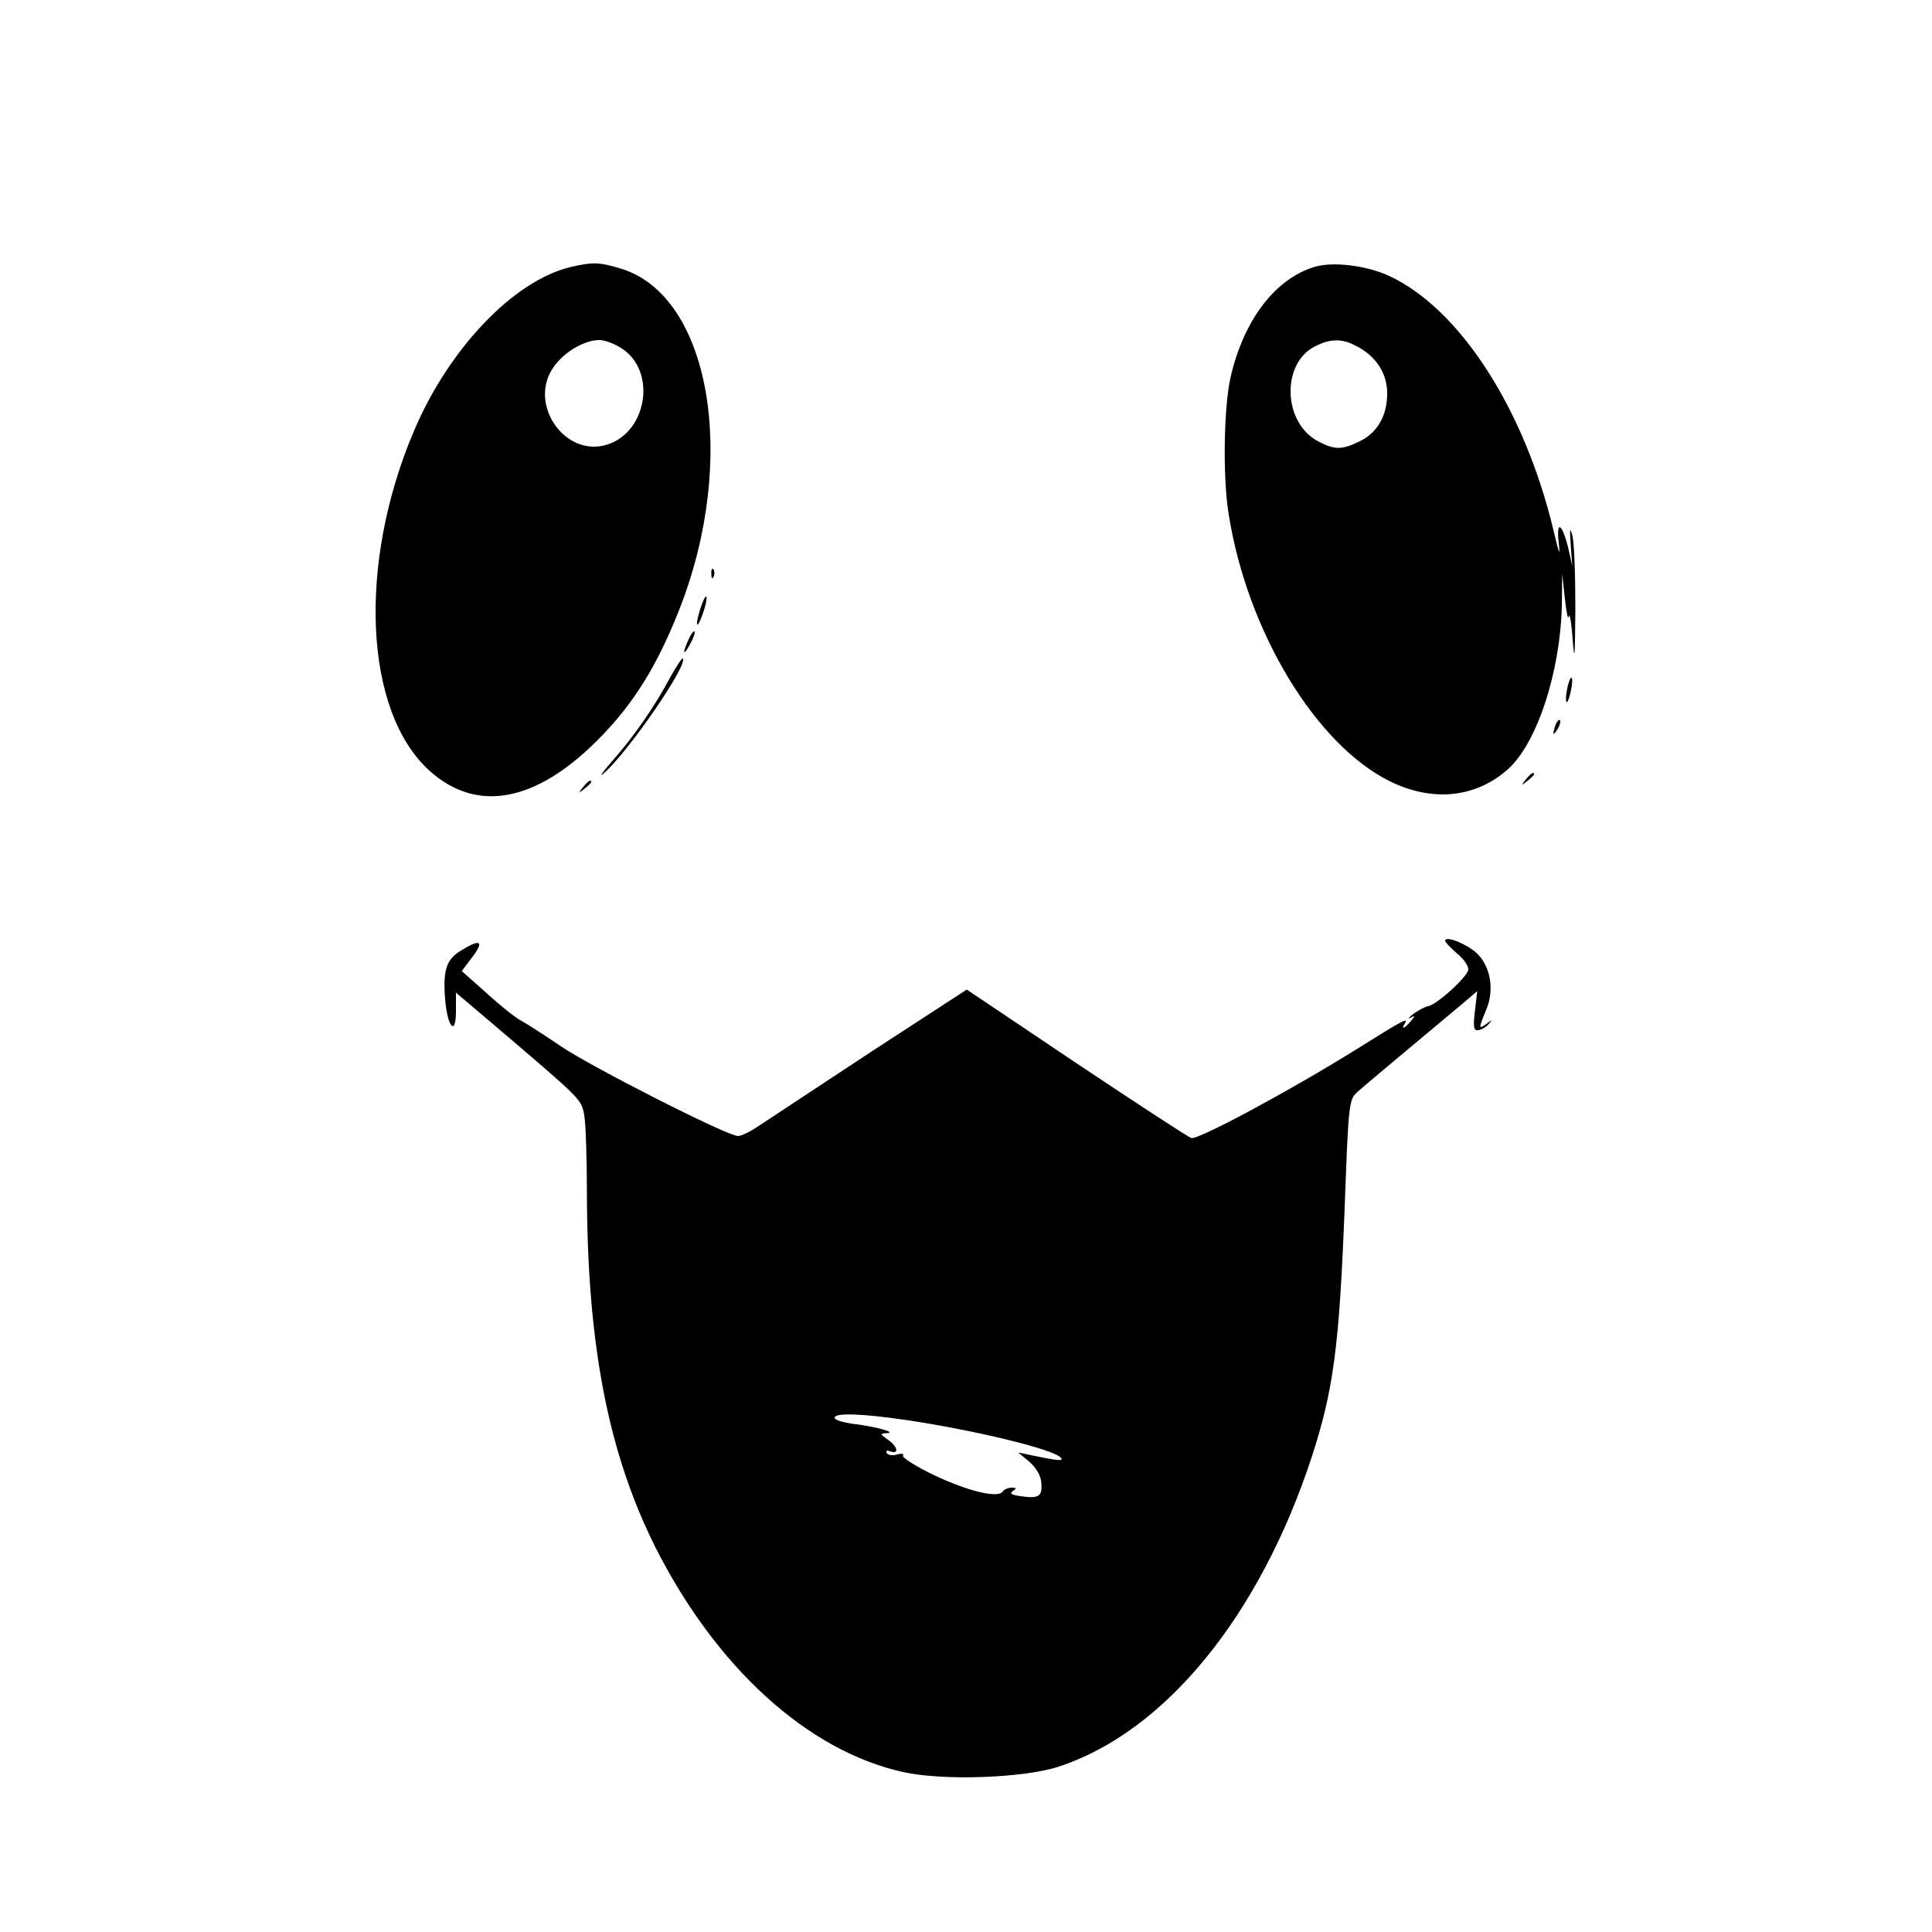<?xml version="1.0" standalone="no"?>
<!DOCTYPE svg PUBLIC "-//W3C//DTD SVG 20010904//EN"
 "http://www.w3.org/TR/2001/REC-SVG-20010904/DTD/svg10.dtd">
<svg version="1.0" xmlns="http://www.w3.org/2000/svg"
 width="500pt" height="500pt" viewBox="0 0 500 500"
 preserveAspectRatio="xMidYMid meet">
<g transform="translate(0,500) scale(0.1,-0.1)"
fill="#000000" stroke="none">
<path d="M1477 4309 c-147 -35 -315 -210 -406 -425 -146 -344 -129 -726 41
-879 121 -109 273 -82 434 79 93 93 155 193 213 341 152 389 79 811 -153 880
-55 17 -73 17 -129 4z m134 -212 c89 -60 63 -217 -41 -248 -108 -33 -204 105
-138 200 26 39 80 71 119 71 14 0 41 -10 60 -23z"/>
<path d="M3401 4309 c-101 -31 -182 -137 -216 -284 -18 -77 -21 -262 -5 -357
48 -302 225 -595 417 -690 110 -54 221 -43 304 30 76 66 137 252 141 425 l1
82 7 -65 c4 -36 8 -56 10 -45 2 11 7 -16 10 -60 5 -63 6 -46 7 80 0 88 -3 174
-8 190 -6 22 -7 16 -4 -25 l4 -55 -10 45 c-16 66 -32 76 -25 15 4 -37 1 -30
-13 30 -75 316 -243 576 -426 661 -59 27 -146 38 -194 23z m108 -204 c52 -26
81 -71 81 -123 0 -59 -26 -103 -73 -125 -45 -22 -64 -21 -106 1 -92 49 -95
203 -7 246 39 20 70 20 105 1z"/>
<path d="M1841 3514 c0 -11 3 -14 6 -6 3 7 2 16 -1 19 -3 4 -6 -2 -5 -13z"/>
<path d="M1812 3423 c-15 -48 -8 -55 8 -8 7 20 10 38 8 41 -3 2 -10 -13 -16
-33z"/>
<path d="M1782 3345 c-17 -37 -14 -45 4 -12 9 16 14 31 11 33 -2 2 -9 -7 -15
-21z"/>
<path d="M1735 3248 c-41 -77 -95 -155 -151 -218 -26 -30 -36 -44 -20 -30 64
57 218 281 203 296 -2 2 -16 -20 -32 -48z"/>
<path d="M4056 3219 c-8 -42 0 -50 9 -9 4 17 5 34 2 36 -2 3 -7 -10 -11 -27z"/>
<path d="M4026 3125 c-9 -26 -7 -32 5 -12 6 10 9 21 6 23 -2 3 -7 -2 -11 -11z"/>
<path d="M3949 2983 c-13 -16 -12 -17 4 -4 9 7 17 15 17 17 0 8 -8 3 -21 -13z"/>
<path d="M1509 2963 c-13 -16 -12 -17 4 -4 9 7 17 15 17 17 0 8 -8 3 -21 -13z"/>
<path d="M3740 2565 c0 -3 14 -18 30 -32 17 -13 30 -32 30 -42 0 -17 -81 -91
-104 -95 -7 -1 -24 -10 -37 -19 -13 -10 -17 -15 -9 -11 13 7 13 5 1 -9 -15
-18 -26 -23 -16 -7 11 18 -1 12 -122 -64 -175 -109 -415 -238 -430 -231 -8 2
-142 90 -298 194 l-283 190 -249 -162 c-136 -90 -266 -175 -288 -190 -22 -15
-46 -27 -55 -27 -28 0 -380 179 -458 232 -43 29 -89 59 -104 67 -14 7 -54 39
-89 71 l-64 57 28 37 c31 41 20 47 -30 16 -38 -23 -47 -51 -41 -126 6 -73 28
-97 28 -31 l0 48 92 -78 c236 -201 232 -197 240 -239 4 -21 7 -118 7 -215 2
-384 56 -660 176 -901 157 -312 394 -529 642 -584 103 -23 311 -16 403 14 275
90 520 390 655 802 56 173 71 284 85 645 10 273 11 280 34 300 19 17 135 114
274 230 l35 30 -6 -52 c-5 -41 -3 -51 9 -49 8 1 20 8 27 16 10 12 9 12 -5 1
-22 -16 -22 -13 -2 35 22 51 12 113 -24 147 -26 24 -82 47 -82 32z m-1395
-1240 c176 -26 379 -75 400 -97 10 -10 -6 -9 -81 7 l-29 6 29 -24 c18 -16 30
-36 31 -55 3 -35 -7 -41 -54 -34 -23 3 -29 7 -20 13 11 7 10 9 -3 9 -9 0 -20
-5 -23 -10 -11 -18 -88 0 -177 42 -48 23 -84 46 -81 51 3 5 -3 6 -15 3 -11 -4
-23 -2 -27 3 -3 7 0 8 9 5 24 -9 19 13 -6 30 -21 15 -21 16 -3 17 28 1 -27 17
-87 24 -27 4 -48 10 -48 16 0 13 70 11 185 -6z"/>
</g>
</svg>
